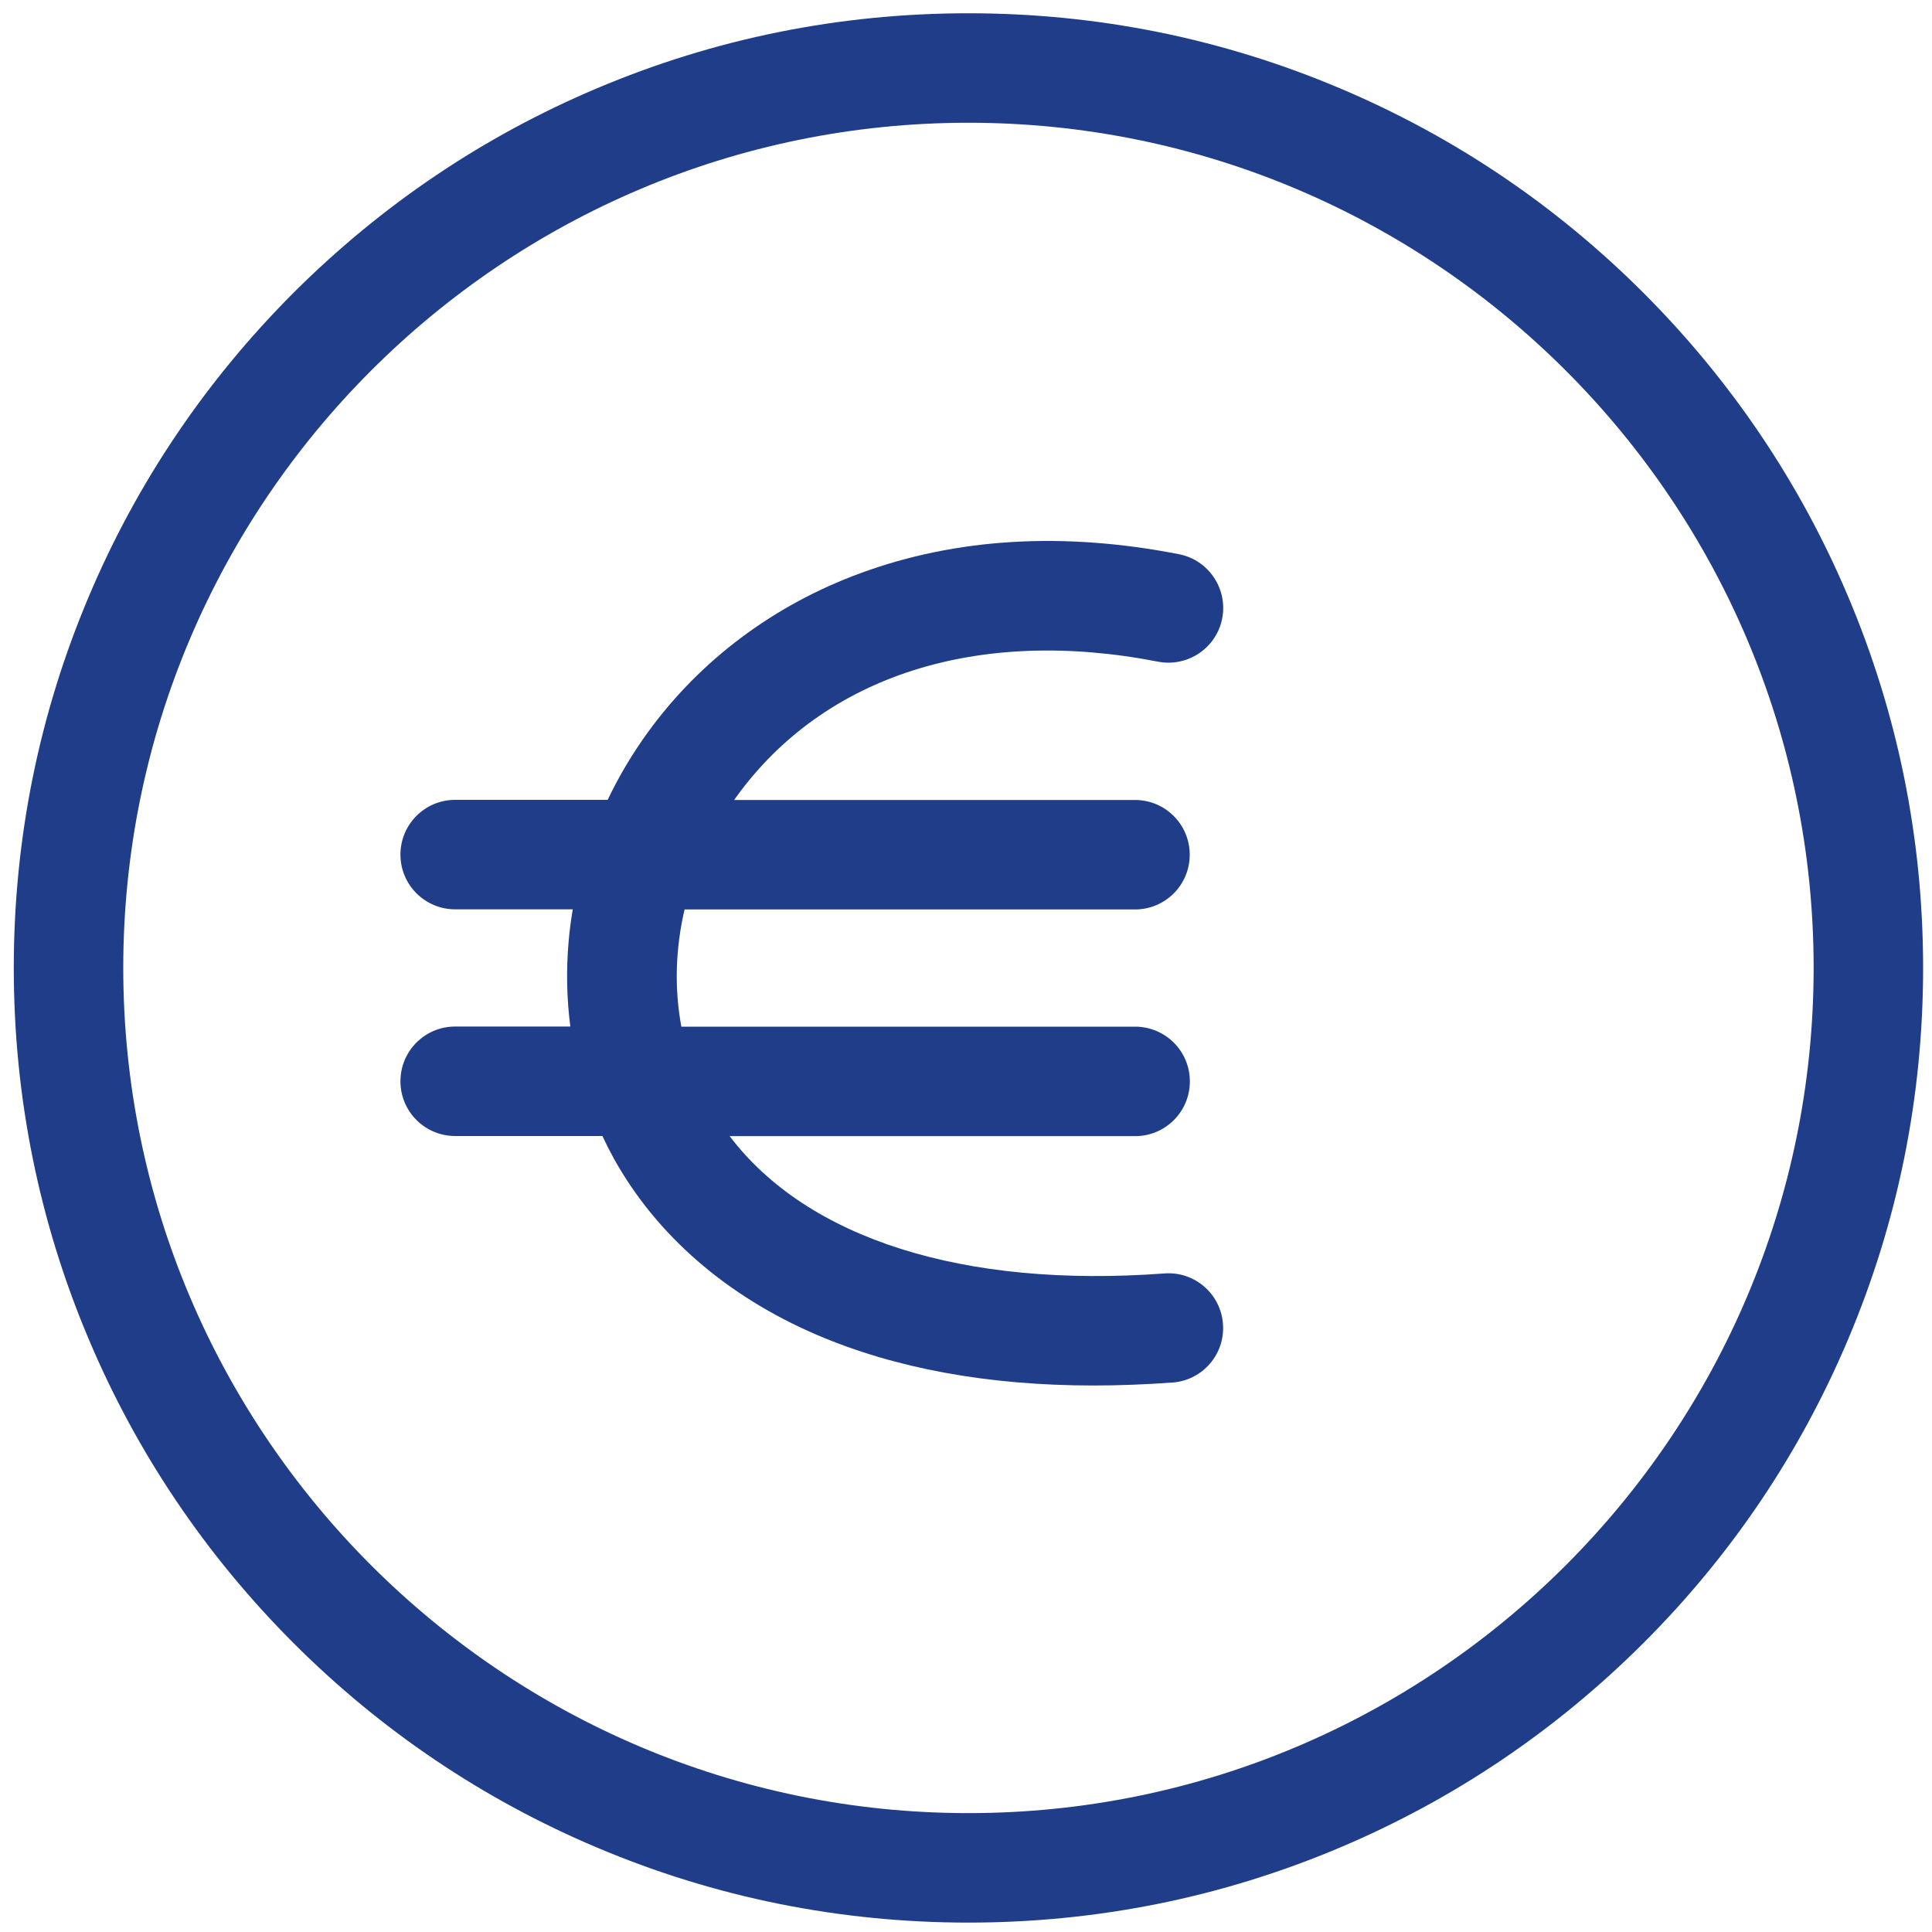 <svg xmlns="http://www.w3.org/2000/svg" xmlns:xlink="http://www.w3.org/1999/xlink" id="Ebene_1" x="0px" y="0px" viewBox="0 0 1500 1500" style="enable-background:new 0 0 1500 1500;" xml:space="preserve"><style type="text/css">	.st0{fill:#1F3D88;}</style><g>	<path class="st0" d="M1434.8,463c-37.3-88.3-90.8-167.5-158.8-235.6c-68.1-68.1-147.3-121.5-235.6-158.8  C949,29.9,851.9,10.3,751.9,10.3S554.8,29.9,463.4,68.6c-88.3,37.3-167.5,90.8-235.6,158.8C159.8,295.5,106.3,374.7,69,463  c-38.7,91.4-58.3,188.5-58.3,288.5S30.3,948.6,69,1040c37.3,88.3,90.8,167.5,158.8,235.6c68.1,68.1,147.3,121.5,235.6,158.8  c91.4,38.7,188.5,58.3,288.5,58.3s197.1-19.6,288.5-58.3c88.3-37.3,167.5-90.8,235.6-158.8s121.5-147.3,158.8-235.6  c38.7-91.4,58.3-188.5,58.3-288.5S1473.5,554.4,1434.8,463z M751.9,1407.7c-361.8,0-656.2-294.4-656.2-656.2S390.1,95.3,751.9,95.3  c361.8,0,656.2,294.4,656.2,656.2S1113.7,1407.7,751.9,1407.7z"></path>	<path class="st0" d="M899,513.7c23,4.5,45.4-10.5,49.9-33.5c4.5-23-10.5-45.4-33.5-49.9c-89.8-17.6-173-12.6-247.3,14.7  c-67.3,24.7-124.3,67.4-165,123.4c-12.1,16.7-22.6,34.3-31.3,52.6H353.4c-23.5,0-42.5,19-42.5,42.5s19,42.5,42.5,42.5h91.3  c-1.4,8.2-2.5,16.5-3.2,24.8c-2,22.4-1.5,44.5,1.3,66.2h-89.4c-23.5,0-42.5,19-42.5,42.5s19,42.5,42.5,42.5h114.3  c2.8,6,5.8,11.9,9,17.7c33.1,59.4,87.5,106.6,157.3,136.6c61.1,26.2,133.2,39.4,215,39.4c19.9,0,40.3-0.8,61.3-2.3  c23.4-1.7,41-22.1,39.2-45.5c-1.7-23.4-22.1-41-45.5-39.2c-156.3,11.6-277.1-27-337.5-106.6h314.8c23.5,0,42.5-19,42.5-42.5  s-19-42.5-42.5-42.5H529c-5.5-29.6-4.6-60.6,2.5-91h349.7c23.5,0,42.5-19,42.5-42.5s-19-42.5-42.5-42.5H570  c0.6-0.9,1.3-1.8,1.9-2.7C640,524.5,759.2,486.4,899,513.7z"></path></g></svg>